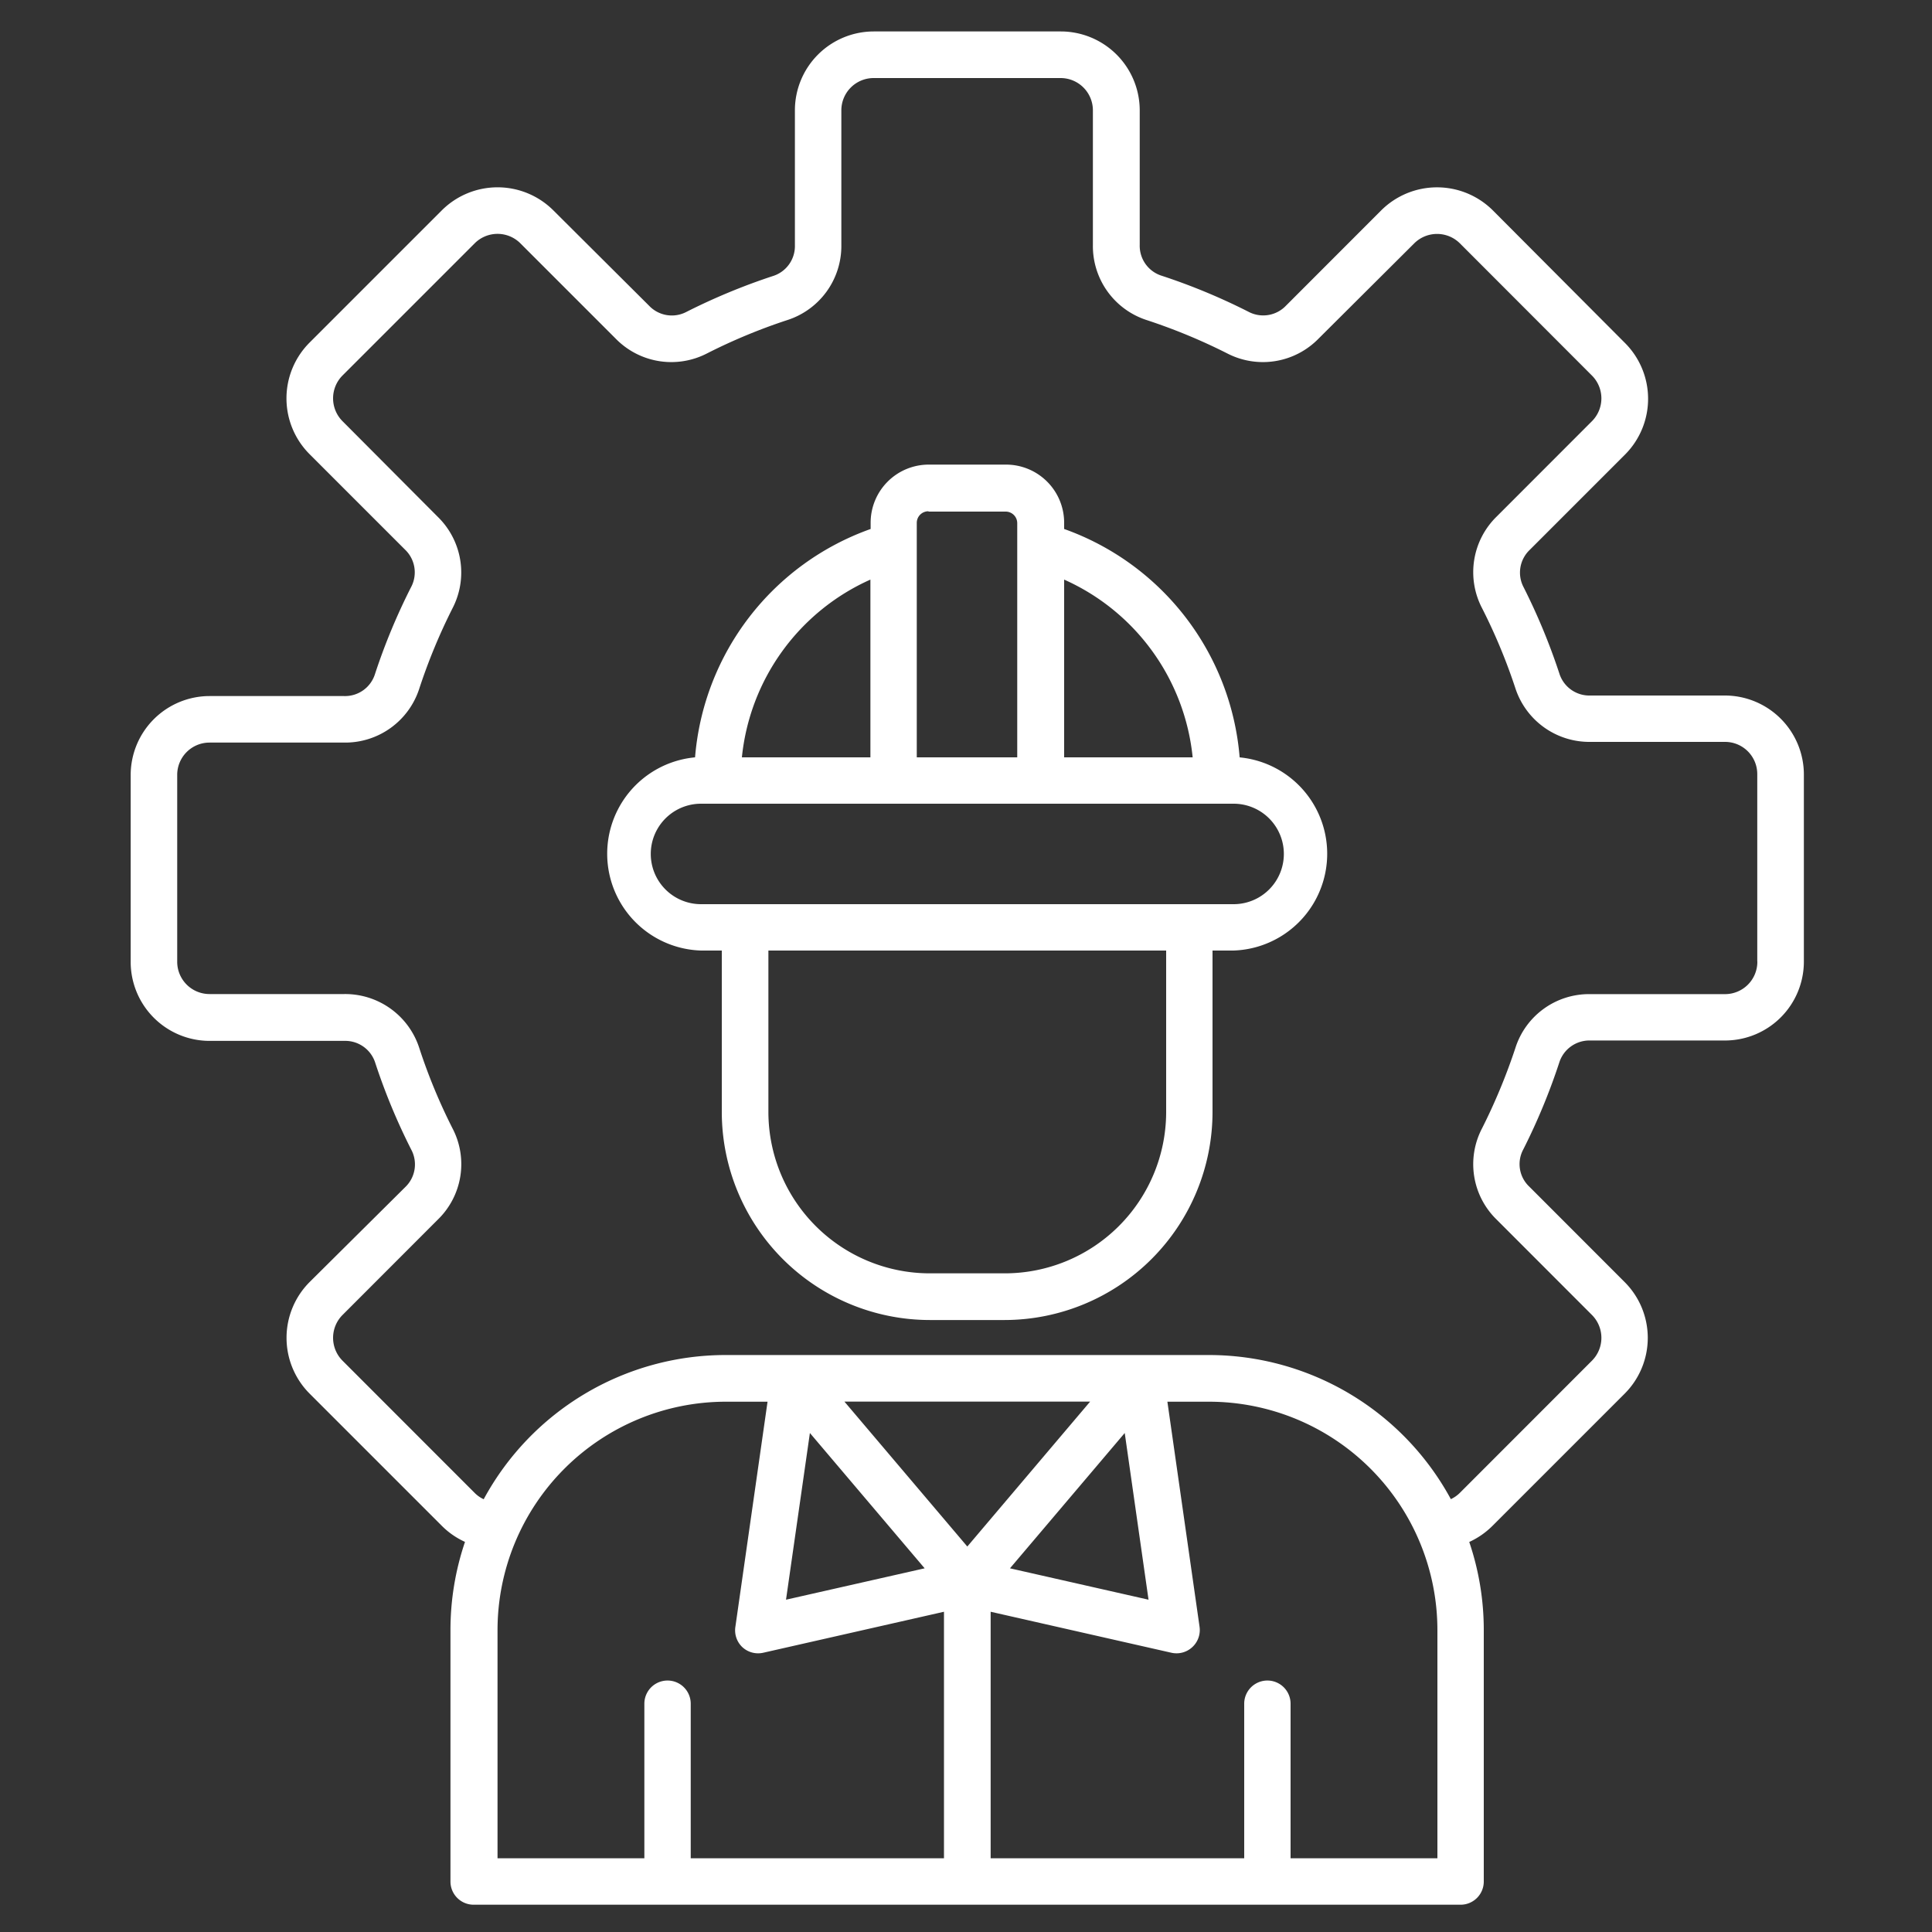 <svg xmlns="http://www.w3.org/2000/svg" id="ed4a0a85-1906-4914-815f-1bf8a29e9288" data-name="Layer 1" viewBox="0 0 250 250"><rect x="0" y="0" width="250" height="250" fill="#333333" stroke="none"/><defs><style>.ed94b571-1316-4097-b433-4c413b57ee6a{fill:#fff;}</style></defs><path class="ed94b571-1316-4097-b433-4c413b57ee6a" d="M160.41,98A34.34,34.34,0,0,0,137.7,68.45v-.82a7.52,7.52,0,0,0-7.52-7.51h-10a7.52,7.52,0,0,0-7.52,7.51v.82A34.32,34.32,0,0,0,89.94,98a12.53,12.53,0,0,0,.77,25H93.4V143.9a26.94,26.94,0,0,0,26.91,26.91H130a26.94,26.94,0,0,0,26.9-26.91V123h2.7a12.53,12.53,0,0,0,.77-25Zm-6.08,0H137.7V75A28.29,28.29,0,0,1,154.33,98Zm-34.18-31.8h10a1.5,1.5,0,0,1,1.48,1.48V98h-13V67.64A1.5,1.5,0,0,1,120.15,66.16ZM112.63,75V98H96A28.31,28.31,0,0,1,112.63,75Zm38.27,69A20.89,20.89,0,0,1,130,164.77H120.3A20.9,20.9,0,0,1,99.43,143.9V123H150.9V143.9ZM159.63,117H90.71a6.5,6.5,0,1,1,0-13h68.92a6.5,6.5,0,0,1,0,13Zm63.59-27H205.77a4.07,4.07,0,0,1-4-2.88A80.88,80.88,0,0,0,197.16,76a4.06,4.06,0,0,1,.77-4.83l12.35-12.35a10.22,10.22,0,0,0,0-14.43L193.17,27.22a10.24,10.24,0,0,0-14.44,0L166.39,39.57a4.07,4.07,0,0,1-4.84.77,79.87,79.87,0,0,0-11.2-4.65,4.06,4.06,0,0,1-2.87-4V14.28A10.22,10.22,0,0,0,137.27,4.07h-24.2a10.21,10.21,0,0,0-10.21,10.21V31.73a4.06,4.06,0,0,1-2.88,4,80.88,80.88,0,0,0-11.2,4.65A4.06,4.06,0,0,1,84,39.57L71.6,27.22a10.22,10.22,0,0,0-14.43,0L40.06,44.33a10.21,10.21,0,0,0,0,14.44L52.4,71.11A4.07,4.07,0,0,1,53.18,76a79.87,79.87,0,0,0-4.65,11.2,4.06,4.06,0,0,1-4,2.87H27.12a10.22,10.22,0,0,0-10.21,10.21v24.2a10.22,10.22,0,0,0,10.21,10.21H44.57a4.07,4.07,0,0,1,4,2.88,79.87,79.87,0,0,0,4.65,11.2,4.06,4.06,0,0,1-.77,4.83L40.06,165.9a10.22,10.22,0,0,0,0,14.43l17.11,17.11a10.13,10.13,0,0,0,3,2.08,35.51,35.51,0,0,0-1.88,11.39v32.56a3,3,0,0,0,3,3H189a3,3,0,0,0,3-3V210.92a35.42,35.42,0,0,0-1.88-11.39,10.34,10.34,0,0,0,3-2.08l17.11-17.11a10.21,10.21,0,0,0,0-14.44l-12.34-12.35a4,4,0,0,1-.77-4.83,80.83,80.83,0,0,0,4.64-11.2,4.09,4.09,0,0,1,4-2.88h17.45a10.21,10.21,0,0,0,10.21-10.21v-24.2A10.23,10.23,0,0,0,223.22,90Zm-74.6,117-17.93-4.06,14.85-17.51Zm-23.45-6.88-15.9-18.75h31.79Zm-5.52,2.82L101.71,207l3.09-21.57Zm-23.59,10.2a3,3,0,0,0,2.72.72l23.37-5.3v31.9H89.38v-20a3,3,0,1,0-6,0v20h-19V210.92a29.57,29.57,0,0,1,29.53-29.54h5.41l-4.16,29.11A3,3,0,0,0,96.06,213.14ZM186,240.46H167v-20a3,3,0,0,0-6,0v20H128.19v-31.9l23.37,5.3a3,3,0,0,0,2.72-.72,3,3,0,0,0,.94-2.65l-4.16-29.11h5.4A29.57,29.57,0,0,1,186,210.92v29.54Zm41.4-116a4.18,4.18,0,0,1-4.18,4.18H205.77a10,10,0,0,0-9.69,7,76.68,76.68,0,0,1-4.3,10.36,10,10,0,0,0,1.89,11.82L206,170.16a4.19,4.19,0,0,1,0,5.91L188.9,193.18a4.18,4.18,0,0,1-1.16.81,35.62,35.62,0,0,0-31.28-18.65H93.87A35.6,35.6,0,0,0,62.59,194a4,4,0,0,1-1.16-.81L44.32,176.07a4.19,4.19,0,0,1,0-5.91l12.34-12.35A10,10,0,0,0,58.55,146a73.26,73.26,0,0,1-4.29-10.37,10.08,10.08,0,0,0-9.7-7H27.11a4.18,4.18,0,0,1-4.18-4.17v-24.2a4.18,4.18,0,0,1,4.18-4.17H44.56a10.07,10.07,0,0,0,9.7-7,75,75,0,0,1,4.29-10.37,10.06,10.06,0,0,0-1.89-11.83L44.32,54.5a4.19,4.19,0,0,1,0-5.91L61.43,31.48a4.18,4.18,0,0,1,5.9,0L79.68,43.83a10.06,10.06,0,0,0,11.83,1.89,73.68,73.68,0,0,1,10.36-4.3,10.07,10.07,0,0,0,7-9.7V14.28a4.18,4.18,0,0,1,4.17-4.18h24.2a4.18,4.18,0,0,1,4.18,4.18V31.73a10.06,10.06,0,0,0,7,9.7,74.84,74.84,0,0,1,10.36,4.29,10.06,10.06,0,0,0,11.83-1.89L183,31.49a4.19,4.19,0,0,1,5.91,0L206,48.6a4.18,4.18,0,0,1,0,5.9L193.66,66.85a10.06,10.06,0,0,0-1.89,11.83A73.68,73.68,0,0,1,196.07,89a10.07,10.07,0,0,0,9.7,7h17.45a4.17,4.17,0,0,1,4.17,4.17v24.2Z"></path></svg>